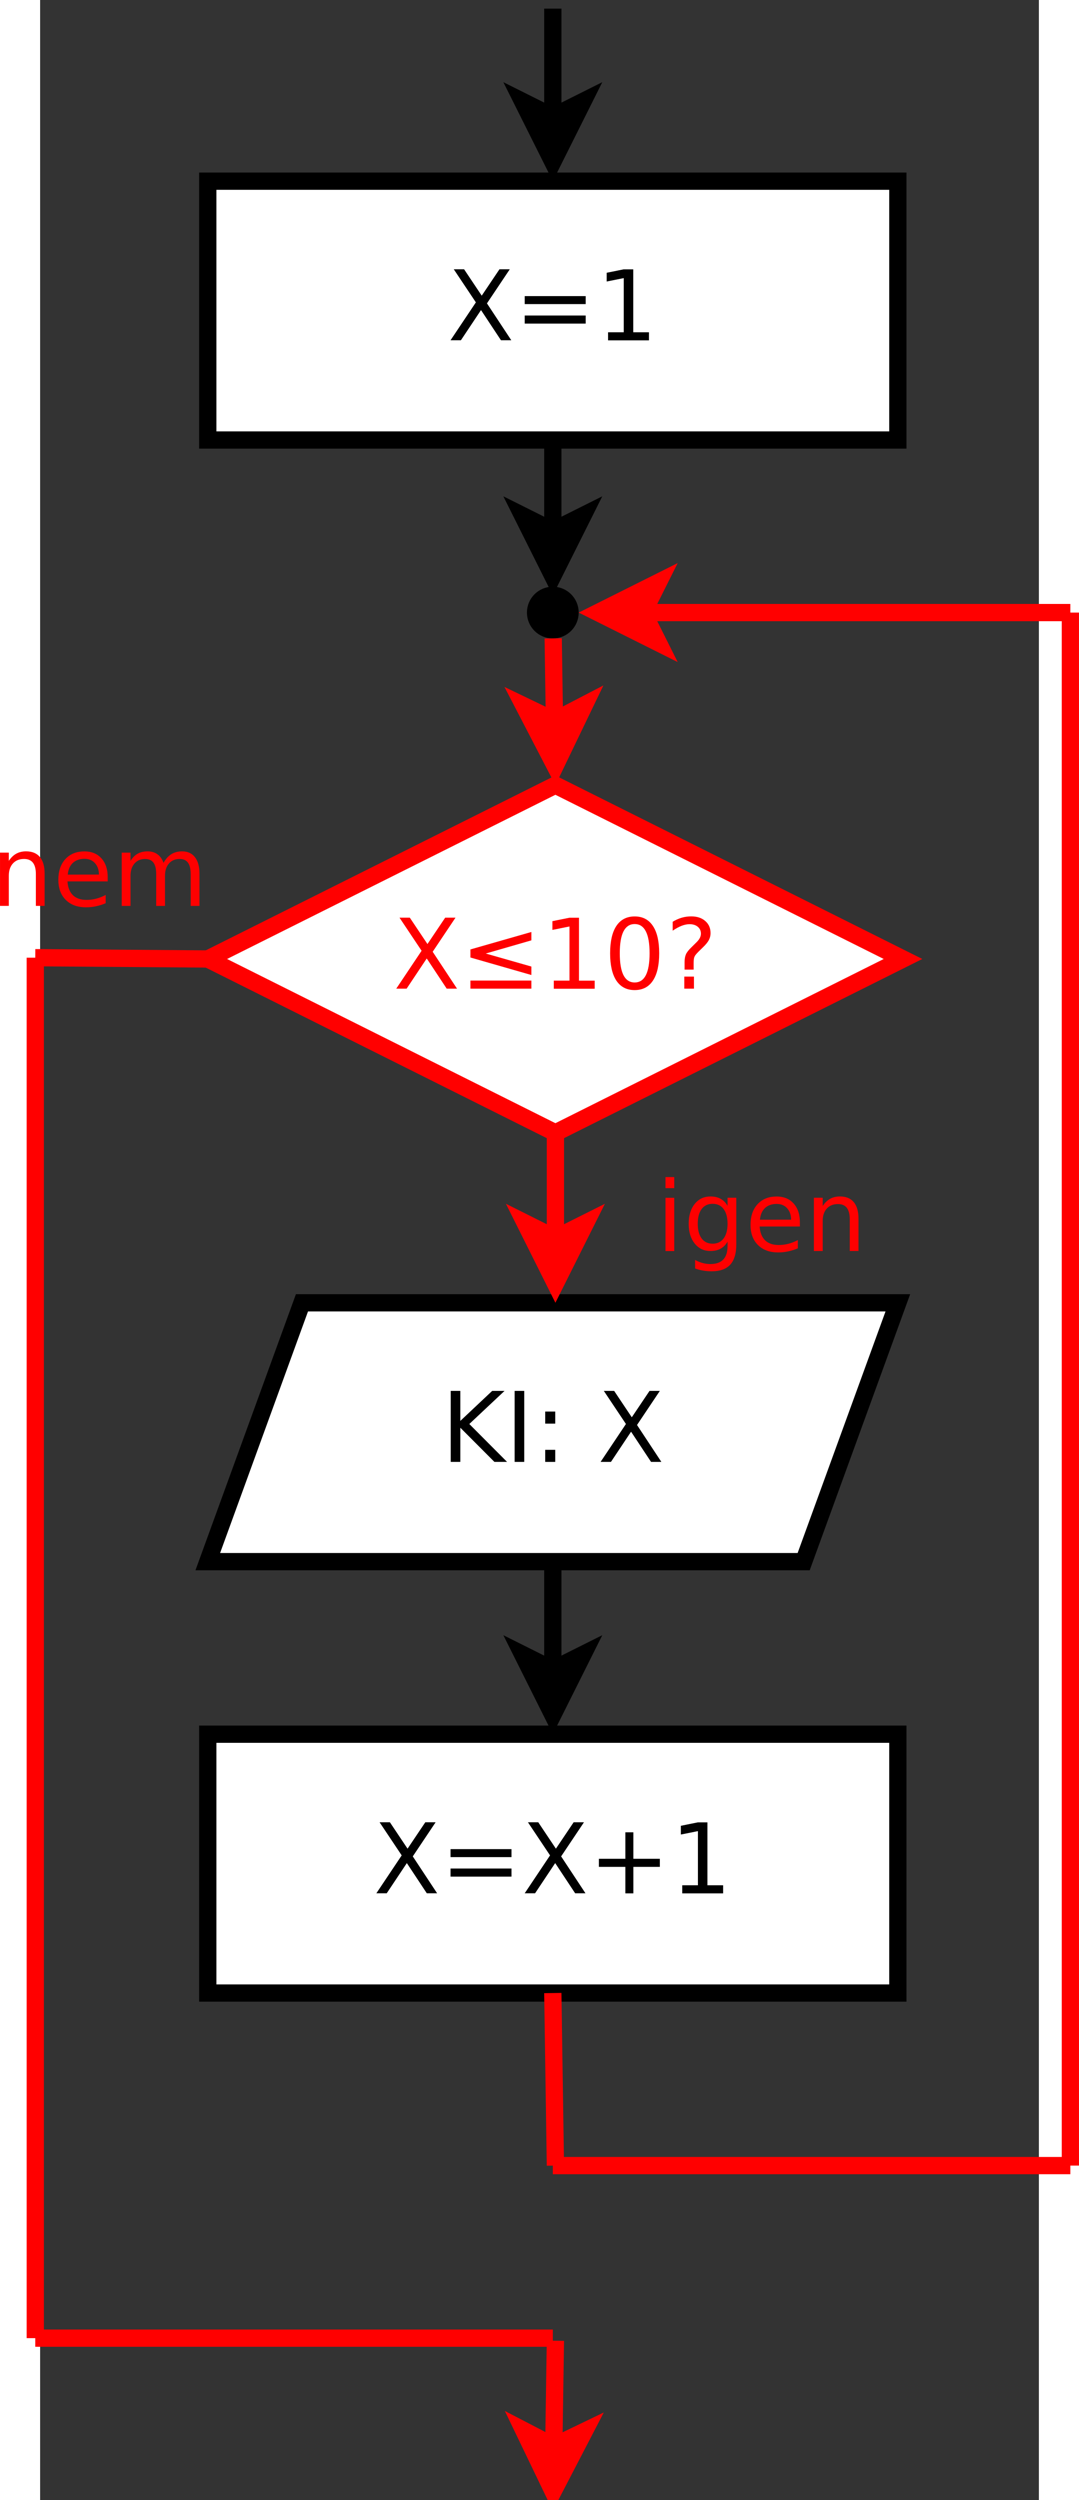 <?xml version="1.0" encoding="UTF-8" standalone="no"?>
<svg id="svg2" xmlns:rdf="http://www.w3.org/1999/02/22-rdf-syntax-ns#" xmlns="http://www.w3.org/2000/svg" height="523.84" width="226.14" version="1.1" xmlns:cc="http://creativecommons.org/ns#" xmlns:dc="http://purl.org/dc/elements/1.1/" viewBox="-26 138 115.789 289.764">
 <rect x="-26" y="138" width="115.789" height="289.764" fill="#333333" stroke="none"/>
 <g id="g4" transform="translate(-6.562 -1)">
  <path id="rect6" fill="#fff" d="m0 160h80v30h-80z"/>
  <path id="rect8" d="m0 160h80v30h-80z" stroke="#000" stroke-width="2" fill="none"/>
  <g id="text10">
   <path id="path3110" style="" d="m28.518 170.21h1.196l2.045 3.059 2.056-3.059h1.196l-2.646 3.952 2.822 4.277h-1.196l-2.315-3.5-2.332 3.5h-1.202l2.938-4.393-2.563-3.837"/>
   <path id="path3112" style="" d="m36.742 173.32h7.067v0.926h-7.067v-0.926m0 2.249h7.067v0.937h-7.067v-0.937"/>
   <path id="path3114" style="" d="m46.405 177.51h1.819v-6.278l-1.979 0.397v-1.014l1.968-0.397h1.113v7.293h1.819v0.937h-4.74v-0.937"/>
  </g>
 </g>
 <g id="g14" transform="translate(-6.562 -1)">
  <path id="line16" d="m40 140v12.514" stroke="#000" stroke-width="2" fill="none"/>
  <path id="polygon18" d="m36.5 150.76 3.5 1.75 3.5-1.75-3.5 7z"/>
  <path id="polygon20" d="m36.5 150.76 3.5 1.75 3.5-1.75-3.5 7z" stroke="#000" stroke-width="2" fill="none"/>
 </g>
 <path id="line22" d="m93.438 389v-180" stroke="#f00" stroke-width="2" fill="none"/>
 <g id="text24" fill="#f00">
  <path id="path3121" style="" d="m46.502 276.83h1.014v6.174h-1.014v-6.174m0-2.403h1.014v1.284h-1.014v-1.284"/>
  <path id="path3123" style="" d="m53.696 279.84c-0-0.735-0.153-1.304-0.458-1.709-0.301-0.404-0.726-0.606-1.273-0.606-0.544 0-0.968 0.202-1.273 0.606-0.301 0.404-0.452 0.974-0.452 1.709-0 0.731 0.151 1.299 0.452 1.703 0.305 0.404 0.729 0.606 1.273 0.606 0.548 0 0.972-0.202 1.273-0.606 0.305-0.404 0.458-0.972 0.458-1.703m1.014 2.392c-0 1.051-0.233 1.832-0.7 2.343-0.467 0.514-1.181 0.772-2.144 0.772-0.356 0-0.693-0.028-1.009-0.083-0.316-0.051-0.623-0.132-0.921-0.243v-0.987c0.298 0.162 0.592 0.281 0.882 0.358 0.29 0.077 0.586 0.116 0.887 0.116 0.665 0 1.163-0.175 1.494-0.524 0.331-0.345 0.496-0.869 0.496-1.571v-0.502c-0.209 0.364-0.478 0.636-0.805 0.816-0.327 0.18-0.718 0.27-1.174 0.27-0.757 0-1.367-0.288-1.83-0.865-0.463-0.577-0.695-1.341-0.695-2.293 0-0.955 0.232-1.722 0.695-2.299 0.463-0.577 1.073-0.865 1.83-0.865 0.456 0 0.847 0.09 1.174 0.27 0.327 0.18 0.595 0.452 0.805 0.816v-0.937h1.014v5.407"/>
  <path id="path3125" style="" d="m62.08 279.66v0.496h-4.663c0.044 0.698 0.254 1.231 0.628 1.599 0.379 0.364 0.904 0.546 1.577 0.546 0.39 0 0.766-0.048 1.13-0.143 0.367-0.096 0.731-0.239 1.091-0.43v0.959c-0.364 0.154-0.737 0.272-1.119 0.353-0.382 0.081-0.77 0.121-1.163 0.121-0.985 0-1.766-0.287-2.343-0.86-0.573-0.573-0.86-1.349-0.86-2.326 0-1.011 0.272-1.812 0.816-2.403 0.548-0.595 1.284-0.893 2.21-0.893 0.831 0 1.486 0.268 1.968 0.805 0.485 0.533 0.728 1.259 0.728 2.177m-1.014-0.298c-0.007-0.555-0.164-0.998-0.469-1.328-0.301-0.331-0.702-0.496-1.202-0.496-0.566 0-1.02 0.16-1.361 0.48-0.338 0.32-0.533 0.77-0.584 1.351l3.616-0.006"/>
  <path id="path3127" style="" d="m68.876 279.27v3.726h-1.014v-3.693c-0-0.584-0.114-1.022-0.342-1.312-0.228-0.29-0.57-0.435-1.025-0.435-0.548 0-0.979 0.175-1.295 0.524-0.316 0.349-0.474 0.825-0.474 1.428v3.489h-1.02v-6.174h1.02v0.959c0.243-0.371 0.527-0.649 0.854-0.832 0.331-0.184 0.711-0.276 1.141-0.276 0.709 0 1.246 0.221 1.61 0.661 0.364 0.437 0.546 1.082 0.546 1.935"/>
 </g>
 <g id="text28" fill="#f00">
  <path id="path3130" style="" d="m-25.479 239.27v3.726h-1.014v-3.693c-0-0.584-0.114-1.022-0.342-1.312-0.228-0.29-0.57-0.435-1.025-0.435-0.548 0-0.979 0.175-1.295 0.524-0.316 0.349-0.474 0.825-0.474 1.428v3.489h-1.02v-6.174h1.02v0.959c0.243-0.371 0.527-0.649 0.854-0.832 0.331-0.184 0.711-0.276 1.141-0.276 0.709 0 1.246 0.221 1.61 0.661 0.364 0.437 0.546 1.082 0.546 1.935"/>
  <path id="path3132" style="" d="m-18.165 239.66v0.496h-4.663c0.044 0.698 0.254 1.231 0.628 1.599 0.379 0.364 0.904 0.546 1.577 0.546 0.39 0 0.766-0.048 1.13-0.143 0.367-0.096 0.731-0.239 1.091-0.43v0.959c-0.364 0.154-0.737 0.272-1.119 0.353-0.382 0.081-0.77 0.121-1.163 0.121-0.985 0-1.766-0.287-2.343-0.86-0.573-0.573-0.86-1.349-0.86-2.326-0-1.011 0.272-1.812 0.816-2.403 0.548-0.595 1.284-0.893 2.21-0.893 0.83 0 1.486 0.268 1.968 0.805 0.485 0.533 0.728 1.259 0.728 2.177m-1.014-0.298c-0.007-0.555-0.164-0.998-0.469-1.328-0.301-0.331-0.702-0.496-1.202-0.496-0.566 0-1.02 0.16-1.361 0.48-0.338 0.32-0.533 0.77-0.584 1.351l3.616-0.006"/>
  <path id="path3134" style="" d="m-11.693 238.01c0.254-0.456 0.557-0.792 0.91-1.009 0.353-0.217 0.768-0.325 1.246-0.325 0.643 0 1.139 0.226 1.488 0.678 0.349 0.448 0.524 1.088 0.524 1.918v3.726h-1.02v-3.693c-0-0.592-0.105-1.031-0.314-1.317-0.209-0.287-0.529-0.43-0.959-0.43-0.525 0-0.941 0.175-1.246 0.524-0.305 0.349-0.458 0.825-0.458 1.428v3.489h-1.02v-3.693c-0-0.595-0.105-1.034-0.314-1.317-0.209-0.287-0.533-0.43-0.97-0.43-0.518 0-0.93 0.176-1.235 0.529-0.305 0.349-0.458 0.823-0.458 1.422v3.489h-1.02v-6.174h1.02v0.959c0.232-0.379 0.509-0.658 0.832-0.838 0.323-0.18 0.707-0.27 1.152-0.27 0.448 0 0.829 0.114 1.141 0.342 0.316 0.228 0.549 0.559 0.7 0.992"/>
 </g>
 <g id="g32" transform="translate(-6.562 -1)">
  <path id="polygon34" fill="#fff" d="m80.6 250.15-40.3 20.15-40.3-20.15 40.3-20.15z"/>
  <path id="polygon36" d="m80.6 250.15-40.3 20.15-40.3-20.15 40.3-20.15z" stroke="#f00" stroke-width="2" fill="none"/>
  <g id="text38" fill="#f00">
   <path id="path3139" style="" d="m22.226 245.36h1.196l2.045 3.059 2.056-3.059h1.196l-2.646 3.952 2.822 4.277h-1.196l-2.315-3.5-2.332 3.5h-1.202l2.938-4.393-2.563-3.837"/>
   <path id="path3141" style="" d="m37.516 247.99-5.292 1.527 5.292 1.51v0.981l-7.067-2.029v-0.937l7.067-2.023v0.97m-7.067 4.663h7.067v0.937h-7.067v-0.937"/>
   <path id="path3143" style="" d="m40.113 252.66h1.819v-6.278l-1.979 0.397v-1.014l1.968-0.397h1.113v7.293h1.819v0.937h-4.74v-0.937"/>
   <path id="path3145" style="" d="m49.489 246.1c-0.573 0-1.005 0.283-1.295 0.849-0.287 0.562-0.43 1.409-0.43 2.541-0 1.128 0.143 1.975 0.43 2.541 0.29 0.562 0.722 0.843 1.295 0.843 0.577 0 1.009-0.281 1.295-0.843 0.29-0.566 0.435-1.413 0.435-2.541-0-1.132-0.145-1.979-0.435-2.541-0.287-0.566-0.718-0.849-1.295-0.849m0-0.882c0.922 0 1.626 0.366 2.111 1.097 0.489 0.728 0.733 1.786 0.733 3.175-0 1.385-0.244 2.444-0.733 3.175-0.485 0.728-1.189 1.091-2.111 1.091-0.922 0-1.628-0.364-2.117-1.091-0.485-0.731-0.728-1.79-0.728-3.175-0-1.389 0.243-2.447 0.728-3.175 0.489-0.731 1.194-1.097 2.117-1.097"/>
   <path id="path3147" style="" d="m55.243 252.19h1.119v1.4h-1.119v-1.4m1.086-0.81h-1.053v-0.849c-0-0.371 0.051-0.676 0.154-0.915 0.103-0.239 0.32-0.516 0.65-0.832l0.496-0.491c0.209-0.195 0.36-0.379 0.452-0.551 0.096-0.173 0.143-0.349 0.143-0.529-0-0.327-0.121-0.592-0.364-0.794-0.239-0.202-0.557-0.303-0.954-0.303-0.29 0-0.601 0.064-0.932 0.193-0.327 0.129-0.669 0.316-1.025 0.562v-1.036c0.345-0.209 0.695-0.366 1.047-0.469 0.356-0.103 0.724-0.154 1.102-0.154 0.676 0 1.218 0.178 1.626 0.535 0.412 0.356 0.617 0.827 0.617 1.411-0 0.279-0.066 0.546-0.198 0.799-0.132 0.25-0.364 0.533-0.695 0.849l-0.485 0.474c-0.173 0.173-0.296 0.309-0.369 0.408-0.07 0.096-0.119 0.189-0.149 0.281-0.022 0.077-0.039 0.171-0.05 0.281-0.011 0.11-0.017 0.261-0.017 0.452v0.678"/>
  </g>
 </g>
 <g id="g42" transform="translate(-6.562 -1)">
  <path id="ellipse44" d="m42 210c0 1.105-0.895 2-2 2s-2-0.895-2-2 0.895-2 2-2 2 0.895 2 2z"/>
  <path id="ellipse46" d="m42 210c0 1.105-0.895 2-2 2s-2-0.895-2-2 0.895-2 2-2 2 0.895 2 2z" stroke="#000" stroke-width="2" fill="none"/>
 </g>
 <g id="g48" transform="translate(-6.562 -1)">
  <path id="line50" d="m40 190v10.514" stroke="#000" stroke-width="2" fill="none"/>
  <path id="polygon52" d="m36.5 198.76 3.5 1.75 3.5-1.75-3.5 7z"/>
  <path id="polygon54" d="m36.5 198.76 3.5 1.75 3.5-1.75-3.5 7z" stroke="#000" stroke-width="2" fill="none"/>
 </g>
 <g id="g56" transform="translate(-6.562 -1)">
  <path id="line58" d="m40.045 212.99 0.143 9.527" stroke="#f00" stroke-width="2" fill="none"/>
  <path id="polygon60" fill="#f00" d="m36.662 220.82 3.526 1.698 3.473-1.803-3.395 7.052z"/>
  <path id="polygon62" d="m36.662 220.82 3.526 1.698 3.473-1.803-3.395 7.052z" stroke="#f00" stroke-width="2" fill="none"/>
 </g>
 <g id="g64" transform="translate(-6.562 -1)">
  <path id="polygon66" fill="#fff" d="m80 290-10.919 30h-69.081l10.919-30z"/>
  <path id="polygon68" d="m80 290-10.919 30h-69.081l10.919-30z" stroke="#000" stroke-width="2" fill="none"/>
  <g id="text70">
   <path id="path3160" style="" d="m28.165 300.21h1.113v3.478l3.693-3.478h1.433l-4.085 3.837 4.377 4.393h-1.466l-3.952-3.963v3.963h-1.113v-8.23"/>
   <path id="path3162" style="" d="m35.574 300.21h1.113v8.23h-1.113v-8.23"/>
   <path id="path3164" style="" d="m39.118 307.04h1.163v1.4h-1.163v-1.4m0-4.437h1.163v1.4h-1.163v-1.4"/>
   <path id="path3166" style="" d="m45.915 300.21h1.196l2.045 3.059 2.056-3.059h1.196l-2.646 3.952 2.822 4.277h-1.196l-2.315-3.5-2.332 3.5h-1.202l2.938-4.393-2.563-3.837"/>
  </g>
 </g>
 <g id="g74" transform="translate(-6.562 -1)">
  <path id="rect76" fill="#fff" d="m0 340h80v30h-80z"/>
  <path id="rect78" d="m0 340h80v30h-80z" stroke="#000" stroke-width="2" fill="none"/>
  <g id="text80">
   <path id="path3171" style="" d="m19.919 350.21h1.196l2.045 3.059 2.056-3.059h1.196l-2.646 3.952 2.822 4.277h-1.196l-2.315-3.5-2.332 3.5h-1.202l2.938-4.393-2.563-3.837"/>
   <path id="path3173" style="" d="m28.143 353.32h7.067v0.926h-7.067v-0.926m0 2.249h7.067v0.937h-7.067v-0.937"/>
   <path id="path3175" style="" d="m37.117 350.21h1.196l2.045 3.059 2.056-3.059h1.196l-2.646 3.952 2.822 4.277h-1.196l-2.315-3.5-2.332 3.5h-1.202l2.938-4.393-2.563-3.837"/>
   <path id="path3177" style="" d="m49.338 351.37v3.07h3.07v0.937h-3.07v3.07h-0.926v-3.07h-3.07v-0.937h3.07v-3.07h0.926"/>
   <path id="path3179" style="" d="m55.004 357.51h1.819v-6.278l-1.979 0.397v-1.014l1.968-0.397h1.113v7.293h1.819v0.937h-4.74v-0.937"/>
  </g>
 </g>
 <g id="g84" transform="translate(-6.562 -1)">
  <path id="line86" d="m40.3 270.3v12.214" stroke="#f00" stroke-width="2" fill="none"/>
  <path id="polygon88" fill="#f00" d="m36.8 280.76 3.5 1.75 3.5-1.75-3.5 7z"/>
  <path id="polygon90" d="m36.8 280.76 3.5 1.75 3.5-1.75-3.5 7z" stroke="#f00" stroke-width="2" fill="none"/>
 </g>
 <g id="g92" transform="translate(-6.562 -1)">
  <path id="line94" d="m40 320v12.514" stroke="#000" stroke-width="2" fill="none"/>
  <path id="polygon96" d="m36.5 330.76 3.5 1.75 3.5-1.75-3.5 7z"/>
  <path id="polygon98" d="m36.5 330.76 3.5 1.75 3.5-1.75-3.5 7z" stroke="#000" stroke-width="2" fill="none"/>
 </g>
 <path id="line100" d="m33.438 369 0.3 20" stroke="#f00" stroke-width="2" fill="none"/>
 <path id="line102" d="m33.438 389h60" stroke="#f00" stroke-width="2" fill="none"/>
 <g id="g104" transform="translate(-6.562 -1)">
  <path id="line106" d="m100 210h-49.511" stroke="#f00" stroke-width="2" fill="none"/>
  <path id="polygon108" fill="#f00" d="m52.239 206.5-1.75 3.5 1.75 3.5-7-3.5z"/>
  <path id="polygon110" d="m52.239 206.5-1.75 3.5 1.75 3.5-7-3.5z" stroke="#f00" stroke-width="2" fill="none"/>
 </g>
 <path id="line112" d="m-26.562 249 20 0.15" stroke="#f00" stroke-width="2" fill="none"/>
 <path id="line114" d="m-26.562 409v-160" stroke="#f00" stroke-width="2" fill="none"/>
 <path id="line116" d="m-26.562 409h60" stroke="#f00" stroke-width="2" fill="none"/>
 <g id="g118" transform="translate(-6.562 -1)">
  <path id="line120" d="m40.3 410.3-0.186 12.215" stroke="#f00" stroke-width="2" fill="none"/>
  <path id="polygon122" fill="#f00" d="m36.641 420.71 3.473 1.803 3.526-1.697-3.606 6.946z"/>
  <path id="polygon124" d="m36.641 420.71 3.473 1.803 3.526-1.697-3.606 6.946z" stroke="#f00" stroke-width="2" fill="none"/>
 </g>
</svg>
